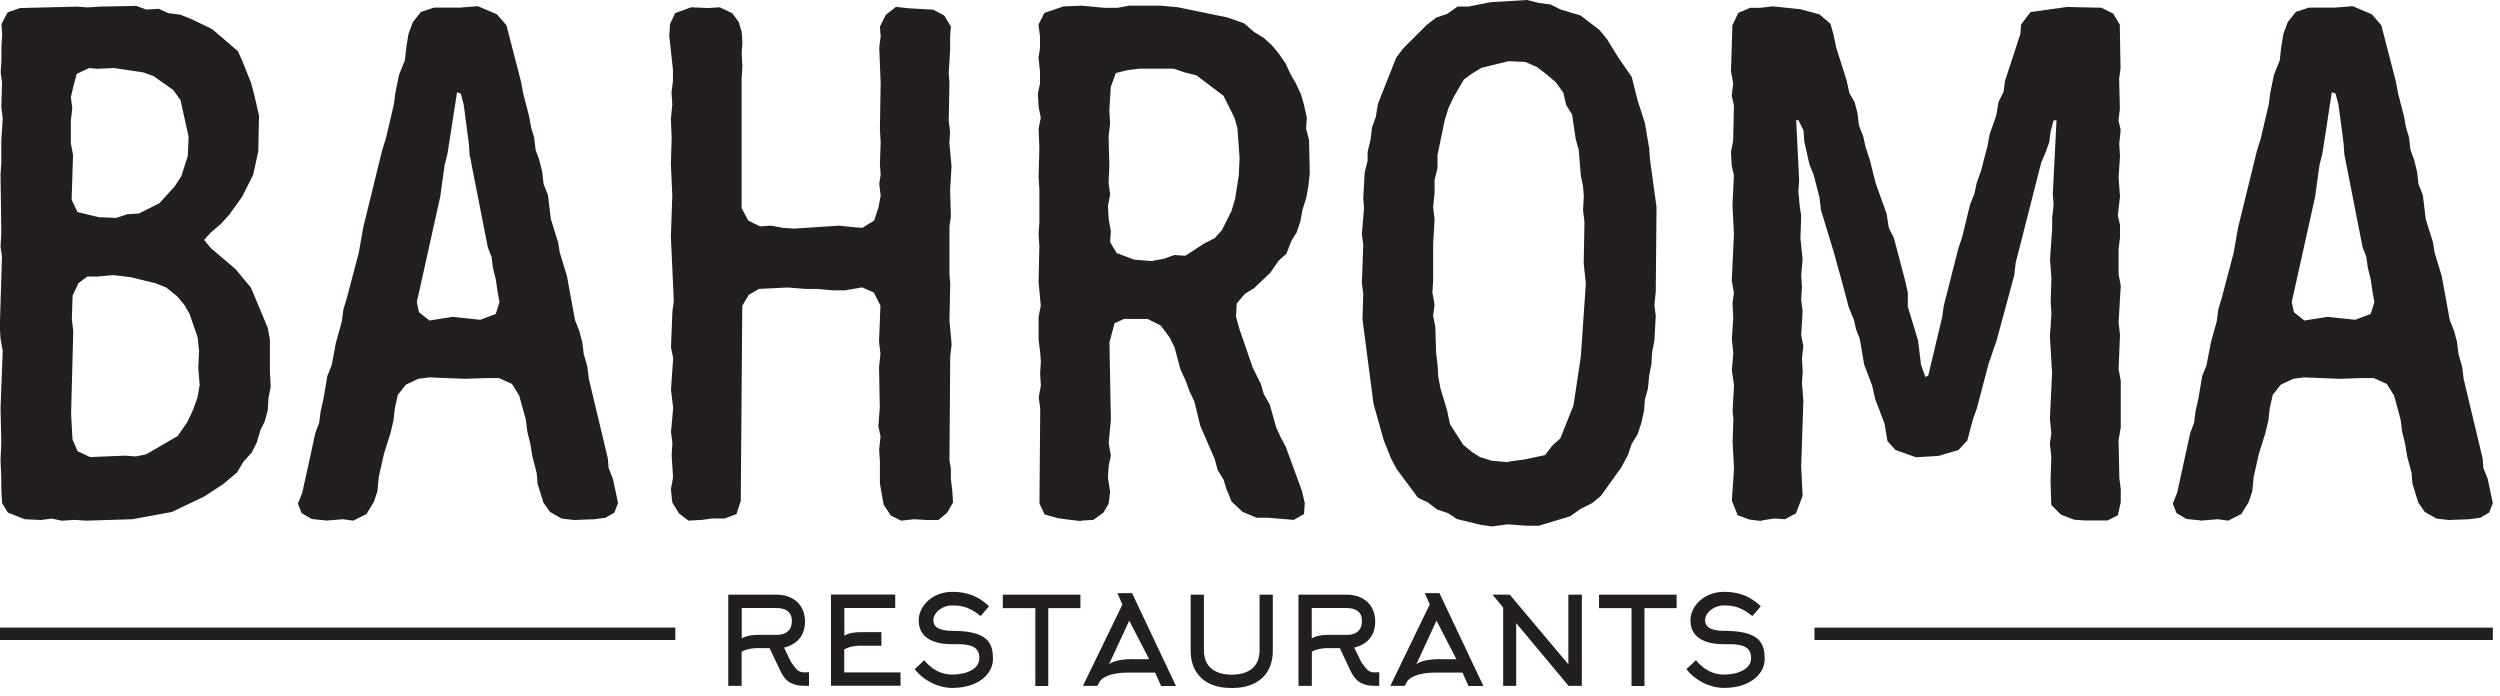 <?xml version="1.0" encoding="UTF-8"?> <svg xmlns="http://www.w3.org/2000/svg" width="230" height="64" viewBox="0 0 230 64" fill="none"><g clip-path="url(#clip0_2290_2)"><path fill-rule="evenodd" clip-rule="evenodd" d="M5.72 47.9L6.86 47.83L7.94 47.9L12.181 47.77L15.81 47.1L18.77 45.69L20.52 44.55L21.8 43.47L22.41 42.46L23.151 41.65L23.62 40.71L23.96 39.57L24.36 38.76L24.631 37.75L24.701 36.61L24.901 35.6L24.831 34.12V31.23L24.631 30.15L23.081 26.45L22.34 25.57L21.671 24.76L19.381 22.81L18.78 22.07L19.381 21.4L20.261 20.66L21.07 19.78L22.28 18.1L23.291 16.08L23.761 13.93L23.831 10.63L23.36 8.61L23.09 7.6L22.28 5.58L21.881 4.7L19.52 2.68L17.57 1.74L16.561 1.34L15.48 1.21L14.611 0.81L13.47 0.88L12.53 0.54L9.17 0.61L8.03 0.68L7.09 0.61L1.84 0.74L0.7 1.14L0.13 2.22L0.2 3.16L0.13 4.37V5.58L0.06 6.66L0.19 7.6L0.12 9.82L0.25 10.9L0.12 12.92V15.07L0.05 16.01L0.12 21.46L0.05 22.67L0.18 23.61L-0.02 30.14L0.05 31.15L0.25 32.29L0.05 37.54L0.12 40.7L0.05 42.31L0.12 43.99V45L0.19 46.28L0.73 47.16L2.28 47.77L3.76 47.84L4.77 47.71L5.71 47.91L5.72 47.9ZM10.7 20.05L9.08 19.98L7.13 19.51L6.59 18.37L6.72 14.27L6.52 13.19V11.1L6.65 9.96L6.52 8.95L6.72 8.08L7.06 6.8L8.2 6.26L8.94 6.33L10.491 6.26L13.181 6.66L14.12 7L15.941 8.28L16.61 9.22L17.351 12.58L17.28 14.33L16.68 16.21L16.07 17.15L14.661 18.7L12.78 19.64L11.7 19.71L10.691 20.05H10.7ZM8.28 42.05L7.14 41.51L6.67 40.43L6.54 38.08L6.74 30.48L6.61 29.34L6.68 27.19L7.22 26.05L8.03 25.44H8.97L10.45 25.31L12.06 25.51L14.28 26.05L15.29 26.45L16.3 27.26L16.971 28.07L17.441 28.88L18.18 31.03L18.311 32.31L18.241 33.86L18.37 35.41L18.171 36.55L17.77 37.69L17.23 38.83L16.351 40.11L13.46 41.79L12.521 41.99L11.511 41.92L8.28 42.05ZM29.941 47.9L31.561 47.77L32.501 47.9L33.711 47.29L34.38 46.21L34.721 45.2L34.85 43.85L35.05 42.98L35.321 41.77L35.931 39.82L36.2 38.68L36.331 37.54L36.6 36.33L37.34 35.39L38.48 34.85L39.49 34.72L42.791 34.85L44.81 34.78H45.891L47.1 35.32L47.77 36.4L48.38 38.62L48.511 39.7L48.781 40.78L48.98 41.99L49.38 43.54L49.45 44.48L49.99 46.23L50.6 47.1L51.681 47.71L52.821 47.84L54.7 47.77L55.711 47.63L56.52 47.16L56.861 46.28L56.391 44.06L55.99 43.05L55.92 42.17L54.17 34.84L54.041 33.76L53.7 32.55L53.571 31.47L53.3 30.46L52.901 29.45L52.16 25.41L51.49 23.19L51.35 22.31L50.681 20.16L50.41 17.94L50.011 16.93L49.88 15.79L49.611 14.71L49.27 13.77L49.141 12.63L48.87 11.75L48.67 10.67L48.13 8.58L47.931 7.5L46.59 2.32L45.711 1.31L43.961 0.57L42.281 0.7H39.931L38.721 1.1L37.98 2.04L37.581 3.12L37.38 4.33L37.251 5.54L36.711 6.89L36.37 8.57L36.24 9.58L35.501 12.74L35.16 13.82L33.41 20.95L33.011 23.24L31.93 27.34L31.59 28.48L31.451 29.56L30.91 31.51L30.511 33.6L30.11 34.61L29.77 36.63L29.5 37.84L29.36 38.92L29.02 39.8L27.811 45.32L27.41 46.33L27.75 47.21L28.691 47.75L29.971 47.88L29.941 47.9ZM39.49 29.47L38.55 28.73L38.35 27.79L40.501 18.1L40.901 15.21L41.17 14.13L42.05 8.48L42.391 8.61L42.66 9.62L43.13 13.19L43.2 14.2L44.88 22.75L45.221 23.63L45.35 24.64L45.62 25.72L45.751 26.66L45.95 27.8L45.611 28.88L44.2 29.42L41.641 29.15L39.49 29.49V29.47ZM63.31 47.9L64.591 47.83L65.531 47.7H66.671L67.751 47.3L68.15 46.09L68.29 28.13L68.891 27.12L69.831 26.58L72.451 26.45L74.13 26.58H75.141L76.621 26.71H77.76L79.311 26.44L80.391 26.91L81.001 28.12L80.871 31.42L81.001 32.56L80.871 33.77L80.941 37.47L80.811 39.22L81.01 40.16L80.88 41.37L80.951 42.38V44.47L81.29 46.42L81.96 47.43L82.9 47.9L84.111 47.77L85.251 47.84H86.331L87.141 47.17L87.68 46.23L87.611 45.15L87.481 44.07V43.13L87.35 42.32L87.421 32.77L87.55 31.69L87.35 29.47L87.421 26.11L87.35 25.23V20.79L87.481 19.92L87.41 17.5L87.54 15.28L87.341 13.13L87.41 12.19L87.281 11.05L87.35 7.62L87.281 6.75L87.41 4.66V3.38L87.481 2.44L86.871 1.43L85.861 0.89L83.57 0.76L82.43 0.63L81.49 1.37L80.951 2.45L81.02 3.33L80.891 4.41L81.02 7.64L80.951 11.88L81.02 13.09L80.951 15.11L81.02 16.05L80.891 16.92L81.02 18L80.82 19.08L80.421 20.29L79.341 20.96L78.4 20.89L77.191 20.76L73.091 21.03L72.01 20.96L70.93 20.76L69.921 20.83L68.841 20.29L68.231 19.15V7.2L68.3 6.06L68.231 4.92L68.3 3.91L68.231 2.9L67.96 2.02L67.361 1.21L66.221 0.67L65.141 0.74L63.59 0.67L62.111 1.21L61.641 2.22L61.571 3.3L61.91 6.39V7.47L61.781 8.48L61.85 9.62L61.721 10.96L61.791 12.71L61.721 15.07L61.85 17.96L61.721 21.79L61.99 27.71L61.861 28.65L61.73 31.95L61.931 32.96L61.73 35.85L61.931 37.53L61.73 39.75L61.861 40.76L61.791 41.84L61.92 43.93L61.721 45.01L61.85 46.22L62.461 47.23L63.34 47.9H63.31ZM99.441 47.9L100.58 47.83L101.52 47.16L101.99 46.35L102.13 45.27L101.93 43.93L102 42.85L102.2 41.91L102 40.77L102.2 38.62L102.07 31.49L102.54 29.74L103.42 29.34H105.57L106.78 29.94L107.59 31.02L108.06 31.96L108.6 33.98L109.07 34.99L109.41 35.93L109.88 36.94L110.42 39.16L111.76 42.25L112.03 43.26L112.57 44.13L112.84 45.01L113.31 46.15L114.32 47.09L115.6 47.63H116.61L119.03 47.83L119.97 47.29L120.04 46.28L119.77 45.14L118.29 41.1L117.82 40.22L117.42 39.35L116.81 37.2L116.27 36.26L116 35.32L115.26 33.84L114.05 30.34L113.71 29.13L113.78 27.92L114.52 27.04L115.39 26.5L116.87 25.09L117.61 24.01L118.35 23.34L118.82 22.13L119.29 21.39L119.63 20.38L119.83 19.3L120.17 18.22L120.37 17.15L120.5 15.94L120.43 12.85L120.16 11.84L120.23 10.83L119.96 9.62L119.69 8.68L119.22 7.67L118.75 6.86L118.28 5.85L117.68 4.97L117.01 4.16L116.27 3.49L115.39 2.95L114.45 2.14L112.9 1.6L108.33 0.66L106.78 0.52H103.89L102.81 0.72H101.6L99.51 0.52L97.831 0.59L96.081 1.19L95.54 2.27L95.68 3.35V4.43L95.54 5.31L95.68 6.59V7.67L95.481 8.61L95.55 9.82L95.751 10.83L95.55 11.84L95.621 13.59L95.55 16.28L95.621 17.43V20.46L95.55 21.54L95.621 22.62L95.55 25.92L95.751 28.14L95.55 29.15V31.24L95.691 32.38L95.76 33.26L95.691 34.34L95.76 35.48L95.561 36.56L95.701 37.57L95.63 46.32L96.1 47.33L97.311 47.67L98.32 47.81L99.46 47.94L99.441 47.9ZM106.03 24.02L104.35 23.89L102.73 23.28L102.13 22.27L102.2 21.26L102 20.18L101.93 18.97L102.13 17.89L101.99 16.81L102.06 15.26L101.99 12.57L102.13 11.36L102.06 10.15L102.19 8L102.66 6.72L103.74 6.45L104.82 6.32H107.98L108.99 6.66L110.07 6.93L112.56 8.81L113.57 10.83L113.84 11.77L114.04 14.53L113.97 16.14L113.63 18.29L113.29 19.43L112.41 21.18L111.74 21.92L110.8 22.39L109.05 23.53L108.04 23.46L107.1 23.8L106.02 24L106.03 24.02ZM137.18 48.44L138.73 48.24L140.48 48.37H141.56L144.45 47.5L145.39 46.83L146.47 46.29L147.28 45.62L149.16 43L149.77 41.86L150.11 40.85L150.65 39.97L150.99 38.96L151.26 37.75L151.33 36.74L151.6 35.8L151.73 34.52L151.93 33.51L152 32.37L152.2 31.36L152.33 29.07L152.2 28.06L152.33 26.85L152.4 19.05L151.8 14.68L151.73 13.67L151.33 11.32L150.66 9.23L150.12 7.08L148.91 5.33L147.83 3.58L147.16 2.77L145.41 1.42L143.59 0.88L142.65 0.41L141.57 0.27L140.49 0L137.13 0.2L135.11 0.6H134.1L133.16 1.27L132.15 1.61L131.27 2.28L129.05 4.5L128.45 5.31L126.77 9.55L126.57 10.76L126.23 11.7L126.09 12.84L125.82 13.98V14.79L125.55 15.87L125.42 18.22L125.49 19.16L125.29 21.52L125.42 22.53L125.29 26.03L125.42 27.04L125.35 29.39L126.36 37.13L127.3 40.49L127.97 42.17L128.51 43.18L130.46 45.8L131.33 46.2L132.21 46.87L133.22 47.21L134.03 47.75L136.25 48.29L137.19 48.42L137.18 48.44ZM138.79 42.52L137.24 42.39L136.16 42.05L135.42 41.58L134.61 40.91L133.4 39.03L133.13 37.75L132.52 35.73L132.32 34.65L132.25 33.51L132.12 32.43L132.05 30.08L131.85 29.07L131.98 27.99L131.78 26.91L131.85 25.83V22.47L131.98 20.18L131.85 19.04L131.98 17.76V16.55L132.25 15.47V14.26L132.92 11.03L133.26 9.95L133.73 8.94L134.67 7.32L135.41 6.78L136.29 6.24L138.78 5.63L140.33 5.7L141.41 6.17L142.28 6.84L143.15 7.58L143.82 8.52L144.09 9.66L144.63 10.53L144.97 12.82L145.24 13.76L145.44 16.18L145.64 17.12L145.71 18.06L145.64 19.34L145.77 20.41L145.7 24.25L145.9 26.07L145.43 32.86L144.76 37.3L143.55 40.33L142.81 41L142.14 41.87L140.26 42.27L138.78 42.47L138.79 42.52ZM162 47.9L163.21 47.7L164.22 47.77L165.23 47.23L165.84 45.62L165.71 42.93L165.91 36.88L165.78 35.2L165.85 34.19L165.78 32.98L165.91 31.84L165.71 30.83L165.84 28.61L165.71 27.6L165.78 26.39L165.71 25.31L165.84 23.83L165.64 21.95L165.71 19.86L165.58 18.99L165.45 17.64L165.52 16.63L165.25 11.05H165.45L165.92 11.99L165.99 13L166.46 15.09L166.86 16.1L167.4 18.19L167.53 19.33L168.74 23.3L169.01 24.31L169.28 25.25L170.09 28.28L170.56 29.42L170.76 30.3L171.1 31.18L171.5 33.53L172.24 35.48L172.51 36.69L173.38 38.98L173.65 40.59L174.39 41.4L176.27 42.07L178.36 41.94L180.18 41.4L180.99 40.53L181.53 38.51L181.87 37.57L182.95 33.47L183.69 31.32L185.31 25.33L185.44 24.19L187.79 14.97L188.19 14.03L188.53 13.09L188.66 12.08L188.93 11.07H189.2L188.86 17.8L188.93 18.88L188.8 20.02V21.03L188.6 23.86L188.73 25.61L188.66 27.76L188.73 28.84L188.66 29.98L188.59 30.92L188.79 34.35L188.59 38.52L188.72 39.87L188.59 40.81L188.72 42.02L188.65 44.24L188.72 46.46L189.6 47.34L190.81 47.81L191.75 47.88H193.9L194.84 47.41L195.11 46.2V44.99L194.98 43.98L194.91 40.48L195.11 39.34V35.03L194.91 33.95L195.04 30.79L194.91 29.65L195.11 26.29L194.91 25.21V22.92L195.04 21.84V20.7L194.84 19.82L195.04 18.07L194.91 16.32L195.04 14.37L194.97 13.23L195.1 11.95L194.9 11.08L195.03 10L194.96 7.24L195.09 6.3L195.02 2.26L194.41 1.25L193.33 0.71L190.17 0.64L186.81 1.11L185.94 2.25L185.87 3.13L184.46 7.44L184.33 8.45L183.86 9.39L183.66 10.6L183.05 12.35L182.85 13.43L182.25 15.72L181.85 16.86L181.65 17.8L181.25 18.81L180.51 21.84L180.17 22.85L178.82 28.16L178.68 29.17L177.4 34.55L177.13 34.68L176.73 33.54L176.46 31.32L175.52 28.22V26.94L175.32 26L174.24 21.9L173.77 20.96L173.57 19.68L172.56 16.85L172.02 14.7L171.62 13.49L171.42 12.55L171.02 11.54L170.89 10.4L170.62 9.39L170.15 8.58L169.88 7.37L168.94 4.41L168.67 3.13L168.4 2.19L167.39 1.32L165.64 0.85L163.08 0.58L161.94 0.72H161L159.92 1.19L159.38 2.33L159.25 6.57L159.45 7.65L159.32 8.79L159.52 9.73L159.45 12.96L159.25 13.97L159.32 15.25L159.52 16.12L159.39 18.88L159.52 21.57L159.32 25.81L159.52 26.95L159.39 27.89L159.46 29.24L159.33 31.19L159.46 32.47L159.33 34.09L159.53 35.43L159.4 37.78L159.47 38.59L159.4 40.68L159.53 43.1L159.33 46.06L159.87 47.4L160.95 47.8L162.03 47.93L162 47.9ZM202.43 47.9L204.05 47.77L204.99 47.9L206.2 47.29L206.87 46.21L207.21 45.2L207.34 43.85L207.54 42.98L207.81 41.77L208.42 39.82L208.69 38.68L208.82 37.54L209.09 36.33L209.83 35.39L210.97 34.85L211.98 34.72L215.28 34.85L217.3 34.78H218.38L219.59 35.32L220.26 36.4L220.86 38.62L220.99 39.7L221.26 40.78L221.46 41.99L221.87 43.54L221.94 44.48L222.48 46.23L223.08 47.1L224.16 47.71L225.3 47.84L227.18 47.77L228.19 47.63L229 47.16L229.34 46.28L228.87 44.06L228.47 43.05L228.4 42.17L226.65 34.84L226.52 33.76L226.18 32.55L226.05 31.47L225.78 30.46L225.38 29.45L224.64 25.41L223.97 23.19L223.84 22.31L223.17 20.16L222.9 17.94L222.5 16.93L222.37 15.79L222.1 14.71L221.76 13.77L221.63 12.63L221.36 11.75L221.16 10.67L220.62 8.58L220.42 7.5L219.08 2.32L218.2 1.31L216.45 0.57L214.77 0.7H212.42L211.21 1.1L210.47 2.04L210.07 3.12L209.87 4.33L209.74 5.54L209.2 6.89L208.86 8.57L208.73 9.58L207.99 12.74L207.65 13.82L205.9 20.95L205.5 23.24L204.42 27.34L204.08 28.48L203.94 29.56L203.4 31.51L203 33.6L202.6 34.61L202.26 36.63L201.99 37.84L201.85 38.92L201.51 39.8L200.3 45.32L199.9 46.33L200.24 47.21L201.18 47.75L202.46 47.88L202.43 47.9ZM211.98 29.47L211.04 28.73L210.84 27.79L212.99 18.1L213.39 15.21L213.66 14.13L214.53 8.48L214.87 8.61L215.14 9.62L215.61 13.19L215.68 14.2L217.36 22.75L217.7 23.63L217.84 24.64L218.11 25.72L218.24 26.66L218.44 27.8L218.1 28.88L216.69 29.42L214.13 29.15L211.98 29.49V29.47Z" fill="#231F20"></path><path fill-rule="evenodd" clip-rule="evenodd" d="M68.23 55.939H71.42C71.69 55.939 71.93 55.979 72.15 56.049C72.36 56.129 72.53 56.249 72.66 56.429C72.79 56.599 72.85 56.839 72.85 57.129C72.85 57.429 72.79 57.669 72.67 57.859C72.55 58.049 72.38 58.189 72.17 58.279C71.95 58.369 71.71 58.409 71.42 58.409H69.82C69.64 58.409 69.45 58.409 69.28 58.429C69.1 58.449 68.92 58.479 68.75 58.519C68.57 58.569 68.4 58.639 68.24 58.729V55.939H68.23ZM71.82 61.779C71.95 62.039 72.09 62.259 72.24 62.429C72.39 62.599 72.56 62.729 72.73 62.819C72.9 62.909 73.08 62.979 73.27 63.019C73.46 63.059 73.65 63.089 73.84 63.089C74.03 63.089 74.23 63.099 74.43 63.099V61.849H74.16C74.16 61.849 74.12 61.859 74.1 61.859H74.04C73.91 61.859 73.79 61.849 73.69 61.819C73.59 61.789 73.49 61.739 73.41 61.679C73.32 61.609 73.23 61.509 73.13 61.389C73.03 61.269 72.91 61.109 72.78 60.919L72.13 59.579C72.54 59.479 72.88 59.319 73.17 59.109C73.46 58.899 73.68 58.629 73.83 58.309C73.98 57.989 74.06 57.609 74.06 57.189C74.06 56.789 73.99 56.439 73.86 56.129C73.73 55.819 73.54 55.559 73.31 55.349C73.07 55.139 72.79 54.979 72.47 54.869C72.15 54.759 71.79 54.709 71.41 54.709H67V63.099H68.23V59.949C68.4 59.859 68.57 59.789 68.75 59.749C68.93 59.699 69.1 59.669 69.28 59.649C69.46 59.629 69.64 59.619 69.82 59.629H70.8L71.82 61.779ZM77.68 59.739C77.85 59.649 78.02 59.579 78.19 59.529C78.37 59.479 78.54 59.449 78.72 59.429C78.9 59.409 79.08 59.399 79.26 59.409H81.09V58.159H79.26C79.08 58.159 78.89 58.159 78.72 58.179C78.54 58.189 78.36 58.229 78.19 58.269C78.02 58.319 77.85 58.389 77.68 58.479V55.939H82.36V54.699H76.45V63.089H82.85V61.859H77.67V59.719L77.68 59.739ZM91.35 60.549C91.35 60.229 91.32 59.939 91.25 59.679C91.18 59.419 91.06 59.179 90.9 58.979C90.74 58.779 90.52 58.609 90.23 58.469C89.95 58.329 89.6 58.229 89.17 58.149C88.75 58.079 88.24 58.039 87.66 58.039C87.3 58.039 87.01 58.009 86.78 57.959C86.55 57.909 86.37 57.839 86.23 57.749C86.1 57.659 86.01 57.559 85.95 57.439C85.9 57.329 85.87 57.199 85.87 57.079C85.87 56.899 85.92 56.719 86.01 56.559C86.1 56.389 86.23 56.249 86.39 56.119C86.55 55.989 86.73 55.889 86.94 55.809C87.15 55.739 87.37 55.699 87.61 55.699C87.88 55.699 88.12 55.719 88.34 55.749C88.56 55.789 88.77 55.839 88.98 55.919C89.18 55.999 89.38 56.099 89.58 56.219C89.78 56.349 90 56.499 90.22 56.679L90.99 55.779C90.66 55.459 90.31 55.199 89.95 54.999C89.59 54.809 89.22 54.659 88.83 54.579C88.44 54.489 88.04 54.449 87.61 54.449C87.16 54.449 86.74 54.529 86.37 54.669C85.99 54.809 85.67 55.009 85.39 55.259C85.11 55.509 84.9 55.789 84.75 56.099C84.6 56.409 84.52 56.739 84.52 57.089C84.52 57.569 84.64 57.969 84.88 58.289C85.12 58.609 85.46 58.849 85.92 59.019C86.38 59.179 86.94 59.269 87.61 59.269C87.86 59.269 88.1 59.269 88.34 59.269C88.58 59.269 88.8 59.299 89.02 59.339C89.23 59.379 89.42 59.439 89.58 59.529C89.74 59.619 89.87 59.749 89.96 59.909C90.05 60.069 90.1 60.279 90.1 60.539C90.1 60.749 90.05 60.929 89.96 61.099C89.87 61.269 89.74 61.409 89.58 61.529C89.42 61.649 89.23 61.749 89.02 61.829C88.81 61.909 88.58 61.969 88.34 61.999C88.1 62.039 87.86 62.059 87.61 62.059C87.28 62.059 86.98 62.009 86.71 61.929C86.44 61.849 86.2 61.729 85.99 61.599C85.77 61.459 85.59 61.319 85.43 61.169C85.27 61.019 85.14 60.879 85.03 60.739L84.15 61.559C84.36 61.829 84.6 62.079 84.87 62.289C85.13 62.499 85.42 62.679 85.72 62.829C86.02 62.979 86.33 63.089 86.65 63.169C86.97 63.249 87.29 63.289 87.61 63.289C88.14 63.289 88.64 63.219 89.09 63.099C89.54 62.969 89.94 62.789 90.28 62.549C90.62 62.309 90.88 62.019 91.07 61.689C91.26 61.349 91.36 60.969 91.36 60.549H91.35ZM99.4 55.949V54.709H92.26V55.949H95.25V63.109H96.44V55.949H99.4ZM103.27 55.599L99.63 63.099H100.96L101.17 62.709C101.22 62.619 101.3 62.529 101.43 62.429C101.56 62.329 101.73 62.249 101.94 62.159C102.15 62.079 102.4 62.009 102.7 61.959C103 61.909 103.33 61.879 103.72 61.879H106.27L106.82 63.109H108.19L104.15 54.569H102.8L103.26 55.609L103.27 55.599ZM104.17 60.639C103.79 60.639 103.46 60.659 103.17 60.709C102.89 60.749 102.65 60.809 102.46 60.879C102.27 60.949 102.13 61.029 102.03 61.119L103.89 57.099L105.72 60.649H104.17V60.639ZM113.33 63.299C114.12 63.299 114.8 63.159 115.36 62.889C115.92 62.619 116.35 62.229 116.65 61.709C116.95 61.199 117.1 60.569 117.1 59.839V54.709H115.88V59.839C115.88 60.319 115.78 60.729 115.58 61.059C115.38 61.389 115.09 61.639 114.71 61.809C114.33 61.979 113.87 62.069 113.32 62.069C112.77 62.069 112.31 61.979 111.93 61.809C111.55 61.639 111.26 61.389 111.06 61.059C110.86 60.729 110.76 60.319 110.76 59.839V54.709H109.54V59.839C109.54 60.569 109.69 61.189 109.99 61.709C110.29 62.219 110.72 62.619 111.28 62.889C111.84 63.159 112.52 63.299 113.31 63.299H113.33ZM120.69 55.939H123.87C124.14 55.939 124.38 55.979 124.6 56.049C124.81 56.129 124.98 56.249 125.11 56.429C125.24 56.599 125.3 56.839 125.3 57.129C125.3 57.429 125.24 57.669 125.12 57.859C125 58.049 124.83 58.189 124.62 58.279C124.41 58.369 124.16 58.409 123.87 58.409H122.27C122.09 58.409 121.9 58.409 121.72 58.429C121.54 58.449 121.37 58.479 121.19 58.519C121.01 58.569 120.84 58.639 120.68 58.729V55.939H120.69ZM124.28 61.779C124.41 62.039 124.55 62.259 124.7 62.429C124.85 62.599 125.02 62.729 125.19 62.819C125.36 62.909 125.54 62.979 125.73 63.019C125.92 63.059 126.11 63.089 126.3 63.089C126.49 63.089 126.69 63.099 126.89 63.099V61.849H126.62C126.62 61.849 126.58 61.859 126.56 61.859H126.5C126.37 61.859 126.25 61.849 126.15 61.819C126.05 61.789 125.96 61.739 125.87 61.679C125.78 61.609 125.69 61.509 125.59 61.389C125.49 61.269 125.38 61.109 125.24 60.919L124.59 59.579C125 59.479 125.35 59.319 125.63 59.109C125.92 58.899 126.14 58.629 126.29 58.309C126.44 57.989 126.52 57.609 126.52 57.189C126.52 56.789 126.45 56.439 126.32 56.129C126.19 55.819 126 55.559 125.77 55.349C125.53 55.139 125.25 54.979 124.93 54.869C124.61 54.759 124.25 54.709 123.87 54.709H119.46V63.099H120.69V59.949C120.86 59.859 121.03 59.789 121.21 59.749C121.39 59.699 121.56 59.669 121.74 59.649C121.92 59.629 122.1 59.619 122.28 59.629H123.26L124.28 61.779ZM131.54 55.599L127.91 63.099H129.24L129.45 62.709C129.5 62.619 129.58 62.529 129.71 62.429C129.84 62.329 130.01 62.249 130.22 62.159C130.43 62.079 130.68 62.009 130.98 61.959C131.28 61.909 131.61 61.879 132 61.879H134.55L135.1 63.109H136.47L132.43 54.569H131.08L131.54 55.609V55.599ZM132.44 60.639C132.06 60.639 131.73 60.659 131.44 60.709C131.16 60.749 130.92 60.809 130.73 60.879C130.54 60.949 130.4 61.029 130.3 61.119L132.16 57.099L133.99 60.649H132.44V60.639ZM138.29 55.889V63.099H139.49V57.329L144.31 63.099H145.53V54.709H144.29V61.119L138.9 54.709H137.31L138.29 55.889ZM154.25 55.949V54.709H147.11V55.949H150.1V63.109H151.29V55.949H154.25ZM162.35 60.549C162.35 60.229 162.32 59.939 162.25 59.679C162.18 59.419 162.06 59.179 161.9 58.979C161.74 58.779 161.51 58.609 161.23 58.469C160.95 58.329 160.6 58.229 160.17 58.149C159.75 58.079 159.24 58.039 158.66 58.039C158.3 58.039 158.01 58.009 157.78 57.959C157.55 57.909 157.37 57.839 157.23 57.749C157.1 57.659 157.01 57.559 156.95 57.439C156.9 57.329 156.87 57.199 156.87 57.079C156.87 56.899 156.92 56.719 157.01 56.559C157.1 56.389 157.23 56.249 157.39 56.119C157.55 55.989 157.73 55.889 157.94 55.809C158.15 55.739 158.37 55.699 158.61 55.699C158.88 55.699 159.12 55.719 159.34 55.749C159.56 55.789 159.77 55.839 159.98 55.919C160.18 55.999 160.38 56.099 160.58 56.219C160.78 56.349 160.99 56.499 161.22 56.679L161.99 55.779C161.66 55.459 161.31 55.199 160.95 54.999C160.59 54.809 160.22 54.659 159.83 54.579C159.44 54.489 159.04 54.449 158.61 54.449C158.16 54.449 157.74 54.529 157.37 54.669C156.99 54.809 156.67 55.009 156.39 55.259C156.11 55.509 155.9 55.789 155.75 56.099C155.6 56.409 155.52 56.739 155.52 57.089C155.52 57.569 155.64 57.969 155.88 58.289C156.12 58.609 156.46 58.849 156.92 59.019C157.38 59.179 157.94 59.269 158.61 59.269C158.86 59.269 159.1 59.269 159.34 59.269C159.58 59.269 159.8 59.299 160.02 59.339C160.23 59.379 160.42 59.439 160.58 59.529C160.74 59.619 160.87 59.749 160.96 59.909C161.05 60.069 161.1 60.279 161.1 60.539C161.1 60.749 161.05 60.929 160.96 61.099C160.87 61.269 160.74 61.409 160.58 61.529C160.42 61.649 160.23 61.749 160.02 61.829C159.81 61.909 159.58 61.969 159.34 61.999C159.1 62.039 158.86 62.059 158.61 62.059C158.28 62.059 157.98 62.009 157.71 61.929C157.44 61.849 157.2 61.729 156.99 61.599C156.77 61.459 156.59 61.319 156.43 61.169C156.27 61.019 156.14 60.879 156.03 60.739L155.15 61.559C155.36 61.829 155.6 62.079 155.87 62.289C156.14 62.499 156.42 62.679 156.72 62.829C157.02 62.979 157.33 63.089 157.65 63.169C157.97 63.249 158.29 63.289 158.61 63.289C159.15 63.289 159.64 63.219 160.09 63.099C160.54 62.969 160.94 62.789 161.28 62.549C161.62 62.309 161.88 62.019 162.07 61.689C162.26 61.349 162.36 60.969 162.36 60.549H162.35Z" fill="#231F20"></path><path d="M229.35 57.738H166.93V58.878H229.35V57.738Z" fill="#231F20"></path><path d="M62.13 57.738H0V58.878H62.13V57.738Z" fill="#231F20"></path></g><defs><clipPath id="clip0_2290_2"><rect width="229.34" height="63.3" fill="white"></rect></clipPath></defs></svg>